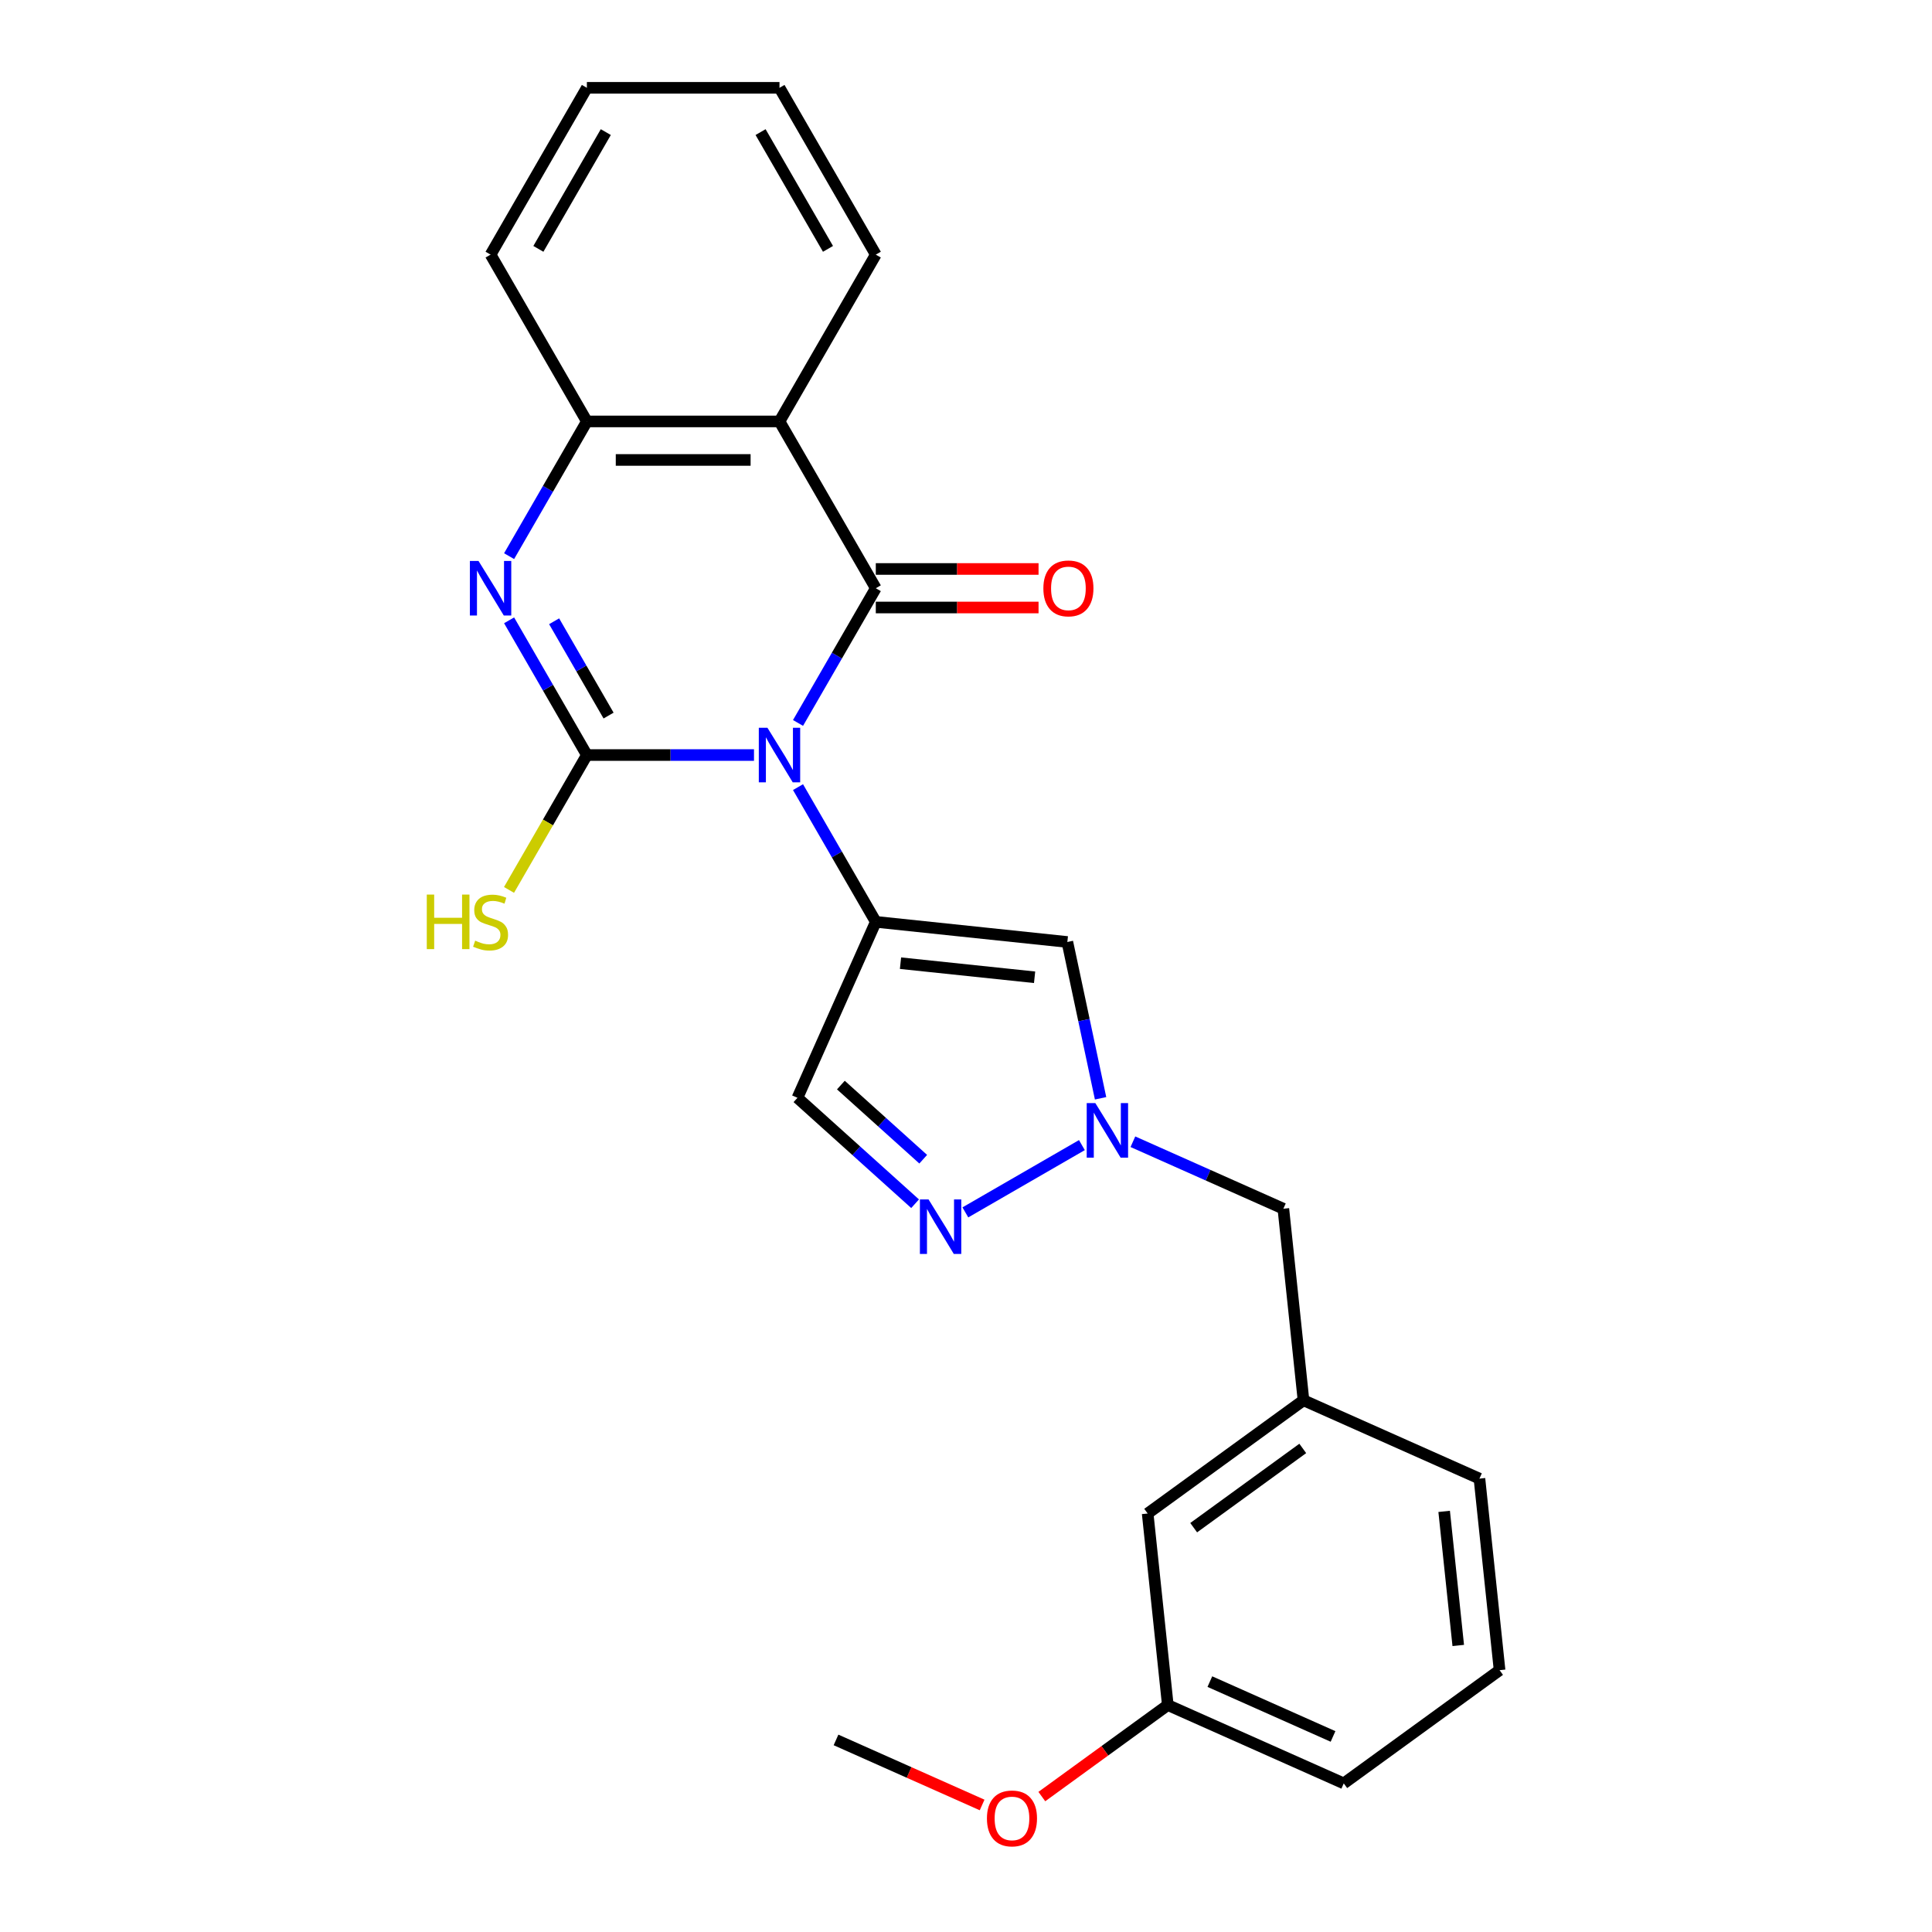 <?xml version='1.0' encoding='iso-8859-1'?>
<svg version='1.1' baseProfile='full'
              xmlns='http://www.w3.org/2000/svg'
                      xmlns:rdkit='http://www.rdkit.org/xml'
                      xmlns:xlink='http://www.w3.org/1999/xlink'
                  xml:space='preserve'
width='1000px' height='1000px' viewBox='0 0 1000 1000'>
<!-- END OF HEADER -->
<rect style='opacity:1.0;fill:#FFFFFF;stroke:none' width='1000' height='1000' x='0' y='0'> </rect>
<path class='bond-0' d='M 390.264,390.808 L 347.016,390.808' style='fill:none;fill-rule:evenodd;stroke:#0000FF;stroke-width:6px;stroke-linecap:butt;stroke-linejoin:miter;stroke-opacity:1' />
<path class='bond-0' d='M 347.016,390.808 L 303.769,390.808' style='fill:none;fill-rule:evenodd;stroke:#000000;stroke-width:6px;stroke-linecap:butt;stroke-linejoin:miter;stroke-opacity:1' />
<path class='bond-1' d='M 413.053,374.199 L 433.182,339.334' style='fill:none;fill-rule:evenodd;stroke:#0000FF;stroke-width:6px;stroke-linecap:butt;stroke-linejoin:miter;stroke-opacity:1' />
<path class='bond-1' d='M 433.182,339.334 L 453.311,304.47' style='fill:none;fill-rule:evenodd;stroke:#000000;stroke-width:6px;stroke-linecap:butt;stroke-linejoin:miter;stroke-opacity:1' />
<path class='bond-2' d='M 413.053,407.417 L 433.182,442.282' style='fill:none;fill-rule:evenodd;stroke:#0000FF;stroke-width:6px;stroke-linecap:butt;stroke-linejoin:miter;stroke-opacity:1' />
<path class='bond-2' d='M 433.182,442.282 L 453.311,477.147' style='fill:none;fill-rule:evenodd;stroke:#000000;stroke-width:6px;stroke-linecap:butt;stroke-linejoin:miter;stroke-opacity:1' />
<path class='bond-3' d='M 303.769,390.808 L 283.639,355.944' style='fill:none;fill-rule:evenodd;stroke:#000000;stroke-width:6px;stroke-linecap:butt;stroke-linejoin:miter;stroke-opacity:1' />
<path class='bond-3' d='M 283.639,355.944 L 263.51,321.079' style='fill:none;fill-rule:evenodd;stroke:#0000FF;stroke-width:6px;stroke-linecap:butt;stroke-linejoin:miter;stroke-opacity:1' />
<path class='bond-3' d='M 314.997,370.379 L 300.907,345.974' style='fill:none;fill-rule:evenodd;stroke:#000000;stroke-width:6px;stroke-linecap:butt;stroke-linejoin:miter;stroke-opacity:1' />
<path class='bond-3' d='M 300.907,345.974 L 286.817,321.569' style='fill:none;fill-rule:evenodd;stroke:#0000FF;stroke-width:6px;stroke-linecap:butt;stroke-linejoin:miter;stroke-opacity:1' />
<path class='bond-11' d='M 303.769,390.808 L 283.616,425.713' style='fill:none;fill-rule:evenodd;stroke:#000000;stroke-width:6px;stroke-linecap:butt;stroke-linejoin:miter;stroke-opacity:1' />
<path class='bond-11' d='M 283.616,425.713 L 263.464,460.617' style='fill:none;fill-rule:evenodd;stroke:#CCCC00;stroke-width:6px;stroke-linecap:butt;stroke-linejoin:miter;stroke-opacity:1' />
<path class='bond-4' d='M 453.311,304.47 L 403.464,218.131' style='fill:none;fill-rule:evenodd;stroke:#000000;stroke-width:6px;stroke-linecap:butt;stroke-linejoin:miter;stroke-opacity:1' />
<path class='bond-10' d='M 453.311,314.439 L 495.432,314.439' style='fill:none;fill-rule:evenodd;stroke:#000000;stroke-width:6px;stroke-linecap:butt;stroke-linejoin:miter;stroke-opacity:1' />
<path class='bond-10' d='M 495.432,314.439 L 537.553,314.439' style='fill:none;fill-rule:evenodd;stroke:#FF0000;stroke-width:6px;stroke-linecap:butt;stroke-linejoin:miter;stroke-opacity:1' />
<path class='bond-10' d='M 453.311,294.5 L 495.432,294.5' style='fill:none;fill-rule:evenodd;stroke:#000000;stroke-width:6px;stroke-linecap:butt;stroke-linejoin:miter;stroke-opacity:1' />
<path class='bond-10' d='M 495.432,294.5 L 537.553,294.5' style='fill:none;fill-rule:evenodd;stroke:#FF0000;stroke-width:6px;stroke-linecap:butt;stroke-linejoin:miter;stroke-opacity:1' />
<path class='bond-5' d='M 453.311,477.147 L 552.46,487.568' style='fill:none;fill-rule:evenodd;stroke:#000000;stroke-width:6px;stroke-linecap:butt;stroke-linejoin:miter;stroke-opacity:1' />
<path class='bond-5' d='M 466.099,498.54 L 535.503,505.834' style='fill:none;fill-rule:evenodd;stroke:#000000;stroke-width:6px;stroke-linecap:butt;stroke-linejoin:miter;stroke-opacity:1' />
<path class='bond-9' d='M 453.311,477.147 L 412.761,568.223' style='fill:none;fill-rule:evenodd;stroke:#000000;stroke-width:6px;stroke-linecap:butt;stroke-linejoin:miter;stroke-opacity:1' />
<path class='bond-26' d='M 263.51,287.861 L 283.639,252.996' style='fill:none;fill-rule:evenodd;stroke:#0000FF;stroke-width:6px;stroke-linecap:butt;stroke-linejoin:miter;stroke-opacity:1' />
<path class='bond-26' d='M 283.639,252.996 L 303.769,218.131' style='fill:none;fill-rule:evenodd;stroke:#000000;stroke-width:6px;stroke-linecap:butt;stroke-linejoin:miter;stroke-opacity:1' />
<path class='bond-8' d='M 403.464,218.131 L 303.769,218.131' style='fill:none;fill-rule:evenodd;stroke:#000000;stroke-width:6px;stroke-linecap:butt;stroke-linejoin:miter;stroke-opacity:1' />
<path class='bond-8' d='M 388.509,238.07 L 318.723,238.07' style='fill:none;fill-rule:evenodd;stroke:#000000;stroke-width:6px;stroke-linecap:butt;stroke-linejoin:miter;stroke-opacity:1' />
<path class='bond-15' d='M 403.464,218.131 L 453.311,131.793' style='fill:none;fill-rule:evenodd;stroke:#000000;stroke-width:6px;stroke-linecap:butt;stroke-linejoin:miter;stroke-opacity:1' />
<path class='bond-6' d='M 552.46,487.568 L 561.059,528.021' style='fill:none;fill-rule:evenodd;stroke:#000000;stroke-width:6px;stroke-linecap:butt;stroke-linejoin:miter;stroke-opacity:1' />
<path class='bond-6' d='M 561.059,528.021 L 569.657,568.475' style='fill:none;fill-rule:evenodd;stroke:#0000FF;stroke-width:6px;stroke-linecap:butt;stroke-linejoin:miter;stroke-opacity:1' />
<path class='bond-12' d='M 586.387,590.961 L 625.326,608.297' style='fill:none;fill-rule:evenodd;stroke:#0000FF;stroke-width:6px;stroke-linecap:butt;stroke-linejoin:miter;stroke-opacity:1' />
<path class='bond-12' d='M 625.326,608.297 L 664.264,625.634' style='fill:none;fill-rule:evenodd;stroke:#000000;stroke-width:6px;stroke-linecap:butt;stroke-linejoin:miter;stroke-opacity:1' />
<path class='bond-25' d='M 559.988,592.705 L 499.668,627.531' style='fill:none;fill-rule:evenodd;stroke:#0000FF;stroke-width:6px;stroke-linecap:butt;stroke-linejoin:miter;stroke-opacity:1' />
<path class='bond-7' d='M 473.65,623.047 L 443.206,595.635' style='fill:none;fill-rule:evenodd;stroke:#0000FF;stroke-width:6px;stroke-linecap:butt;stroke-linejoin:miter;stroke-opacity:1' />
<path class='bond-7' d='M 443.206,595.635 L 412.761,568.223' style='fill:none;fill-rule:evenodd;stroke:#000000;stroke-width:6px;stroke-linecap:butt;stroke-linejoin:miter;stroke-opacity:1' />
<path class='bond-7' d='M 477.858,600.006 L 456.547,580.817' style='fill:none;fill-rule:evenodd;stroke:#0000FF;stroke-width:6px;stroke-linecap:butt;stroke-linejoin:miter;stroke-opacity:1' />
<path class='bond-7' d='M 456.547,580.817 L 435.237,561.629' style='fill:none;fill-rule:evenodd;stroke:#000000;stroke-width:6px;stroke-linecap:butt;stroke-linejoin:miter;stroke-opacity:1' />
<path class='bond-17' d='M 303.769,218.131 L 253.921,131.793' style='fill:none;fill-rule:evenodd;stroke:#000000;stroke-width:6px;stroke-linecap:butt;stroke-linejoin:miter;stroke-opacity:1' />
<path class='bond-13' d='M 664.264,625.634 L 674.685,724.783' style='fill:none;fill-rule:evenodd;stroke:#000000;stroke-width:6px;stroke-linecap:butt;stroke-linejoin:miter;stroke-opacity:1' />
<path class='bond-14' d='M 674.685,724.783 L 594.03,783.382' style='fill:none;fill-rule:evenodd;stroke:#000000;stroke-width:6px;stroke-linecap:butt;stroke-linejoin:miter;stroke-opacity:1' />
<path class='bond-14' d='M 674.306,749.704 L 617.848,790.723' style='fill:none;fill-rule:evenodd;stroke:#000000;stroke-width:6px;stroke-linecap:butt;stroke-linejoin:miter;stroke-opacity:1' />
<path class='bond-20' d='M 674.685,724.783 L 765.761,765.332' style='fill:none;fill-rule:evenodd;stroke:#000000;stroke-width:6px;stroke-linecap:butt;stroke-linejoin:miter;stroke-opacity:1' />
<path class='bond-16' d='M 594.03,783.382 L 604.451,882.531' style='fill:none;fill-rule:evenodd;stroke:#000000;stroke-width:6px;stroke-linecap:butt;stroke-linejoin:miter;stroke-opacity:1' />
<path class='bond-23' d='M 453.311,131.793 L 403.464,45.455' style='fill:none;fill-rule:evenodd;stroke:#000000;stroke-width:6px;stroke-linecap:butt;stroke-linejoin:miter;stroke-opacity:1' />
<path class='bond-23' d='M 428.566,128.812 L 393.673,68.375' style='fill:none;fill-rule:evenodd;stroke:#000000;stroke-width:6px;stroke-linecap:butt;stroke-linejoin:miter;stroke-opacity:1' />
<path class='bond-18' d='M 604.451,882.531 L 571.85,906.217' style='fill:none;fill-rule:evenodd;stroke:#000000;stroke-width:6px;stroke-linecap:butt;stroke-linejoin:miter;stroke-opacity:1' />
<path class='bond-18' d='M 571.85,906.217 L 539.248,929.903' style='fill:none;fill-rule:evenodd;stroke:#FF0000;stroke-width:6px;stroke-linecap:butt;stroke-linejoin:miter;stroke-opacity:1' />
<path class='bond-28' d='M 604.451,882.531 L 695.527,923.081' style='fill:none;fill-rule:evenodd;stroke:#000000;stroke-width:6px;stroke-linecap:butt;stroke-linejoin:miter;stroke-opacity:1' />
<path class='bond-28' d='M 626.222,870.398 L 689.975,898.783' style='fill:none;fill-rule:evenodd;stroke:#000000;stroke-width:6px;stroke-linecap:butt;stroke-linejoin:miter;stroke-opacity:1' />
<path class='bond-27' d='M 253.921,131.793 L 303.769,45.455' style='fill:none;fill-rule:evenodd;stroke:#000000;stroke-width:6px;stroke-linecap:butt;stroke-linejoin:miter;stroke-opacity:1' />
<path class='bond-27' d='M 278.666,128.812 L 313.559,68.375' style='fill:none;fill-rule:evenodd;stroke:#000000;stroke-width:6px;stroke-linecap:butt;stroke-linejoin:miter;stroke-opacity:1' />
<path class='bond-22' d='M 508.343,934.25 L 470.531,917.415' style='fill:none;fill-rule:evenodd;stroke:#FF0000;stroke-width:6px;stroke-linecap:butt;stroke-linejoin:miter;stroke-opacity:1' />
<path class='bond-22' d='M 470.531,917.415 L 432.72,900.581' style='fill:none;fill-rule:evenodd;stroke:#000000;stroke-width:6px;stroke-linecap:butt;stroke-linejoin:miter;stroke-opacity:1' />
<path class='bond-19' d='M 776.182,864.481 L 765.761,765.332' style='fill:none;fill-rule:evenodd;stroke:#000000;stroke-width:6px;stroke-linecap:butt;stroke-linejoin:miter;stroke-opacity:1' />
<path class='bond-19' d='M 754.789,851.693 L 747.494,782.289' style='fill:none;fill-rule:evenodd;stroke:#000000;stroke-width:6px;stroke-linecap:butt;stroke-linejoin:miter;stroke-opacity:1' />
<path class='bond-21' d='M 776.182,864.481 L 695.527,923.081' style='fill:none;fill-rule:evenodd;stroke:#000000;stroke-width:6px;stroke-linecap:butt;stroke-linejoin:miter;stroke-opacity:1' />
<path class='bond-24' d='M 403.464,45.455 L 303.769,45.455' style='fill:none;fill-rule:evenodd;stroke:#000000;stroke-width:6px;stroke-linecap:butt;stroke-linejoin:miter;stroke-opacity:1' />
<path  class='atom-0' d='M 397.223 376.691
L 406.474 391.646
Q 407.392 393.121, 408.867 395.793
Q 410.343 398.465, 410.422 398.624
L 410.422 376.691
L 414.171 376.691
L 414.171 404.925
L 410.303 404.925
L 400.373 388.575
Q 399.217 386.661, 397.98 384.468
Q 396.784 382.274, 396.425 381.596
L 396.425 404.925
L 392.756 404.925
L 392.756 376.691
L 397.223 376.691
' fill='#0000FF'/>
<path  class='atom-4' d='M 247.68 290.353
L 256.932 305.307
Q 257.849 306.783, 259.324 309.455
Q 260.8 312.126, 260.88 312.286
L 260.88 290.353
L 264.628 290.353
L 264.628 318.587
L 260.76 318.587
L 250.83 302.237
Q 249.674 300.323, 248.438 298.129
Q 247.241 295.936, 246.883 295.258
L 246.883 318.587
L 243.214 318.587
L 243.214 290.353
L 247.68 290.353
' fill='#0000FF'/>
<path  class='atom-7' d='M 566.947 570.967
L 576.199 585.922
Q 577.116 587.397, 578.591 590.069
Q 580.067 592.741, 580.146 592.9
L 580.146 570.967
L 583.895 570.967
L 583.895 599.201
L 580.027 599.201
L 570.097 582.851
Q 568.941 580.937, 567.705 578.744
Q 566.508 576.55, 566.149 575.872
L 566.149 599.201
L 562.481 599.201
L 562.481 570.967
L 566.947 570.967
' fill='#0000FF'/>
<path  class='atom-8' d='M 480.608 620.815
L 489.86 635.769
Q 490.777 637.245, 492.253 639.916
Q 493.728 642.588, 493.808 642.748
L 493.808 620.815
L 497.557 620.815
L 497.557 649.049
L 493.688 649.049
L 483.759 632.699
Q 482.602 630.784, 481.366 628.591
Q 480.17 626.398, 479.811 625.72
L 479.811 649.049
L 476.142 649.049
L 476.142 620.815
L 480.608 620.815
' fill='#0000FF'/>
<path  class='atom-11' d='M 540.046 304.55
Q 540.046 297.77, 543.396 293.982
Q 546.745 290.194, 553.006 290.194
Q 559.267 290.194, 562.617 293.982
Q 565.966 297.77, 565.966 304.55
Q 565.966 311.409, 562.577 315.317
Q 559.187 319.185, 553.006 319.185
Q 546.785 319.185, 543.396 315.317
Q 540.046 311.449, 540.046 304.55
M 553.006 315.995
Q 557.313 315.995, 559.626 313.123
Q 561.979 310.212, 561.979 304.55
Q 561.979 299.007, 559.626 296.215
Q 557.313 293.384, 553.006 293.384
Q 548.699 293.384, 546.347 296.175
Q 544.034 298.967, 544.034 304.55
Q 544.034 310.252, 546.347 313.123
Q 548.699 315.995, 553.006 315.995
' fill='#FF0000'/>
<path  class='atom-12' d='M 220.902 463.03
L 224.73 463.03
L 224.73 475.033
L 239.166 475.033
L 239.166 463.03
L 242.994 463.03
L 242.994 491.264
L 239.166 491.264
L 239.166 478.223
L 224.73 478.223
L 224.73 491.264
L 220.902 491.264
L 220.902 463.03
' fill='#CCCC00'/>
<path  class='atom-12' d='M 245.945 486.877
Q 246.264 486.997, 247.58 487.555
Q 248.896 488.113, 250.332 488.472
Q 251.807 488.791, 253.243 488.791
Q 255.915 488.791, 257.47 487.515
Q 259.025 486.199, 259.025 483.926
Q 259.025 482.371, 258.228 481.414
Q 257.47 480.457, 256.274 479.938
Q 255.077 479.42, 253.084 478.822
Q 250.571 478.064, 249.056 477.346
Q 247.58 476.628, 246.504 475.113
Q 245.467 473.598, 245.467 471.045
Q 245.467 467.496, 247.86 465.303
Q 250.292 463.11, 255.077 463.11
Q 258.347 463.11, 262.056 464.665
L 261.139 467.736
Q 257.749 466.34, 255.197 466.34
Q 252.446 466.34, 250.93 467.496
Q 249.415 468.613, 249.455 470.567
Q 249.455 472.082, 250.212 472.999
Q 251.01 473.917, 252.127 474.435
Q 253.283 474.953, 255.197 475.552
Q 257.749 476.349, 259.265 477.147
Q 260.78 477.944, 261.857 479.579
Q 262.973 481.174, 262.973 483.926
Q 262.973 487.834, 260.341 489.948
Q 257.749 492.021, 253.403 492.021
Q 250.89 492.021, 248.976 491.463
Q 247.102 490.945, 244.869 490.027
L 245.945 486.877
' fill='#CCCC00'/>
<path  class='atom-19' d='M 510.835 941.21
Q 510.835 934.431, 514.185 930.642
Q 517.535 926.854, 523.796 926.854
Q 530.057 926.854, 533.406 930.642
Q 536.756 934.431, 536.756 941.21
Q 536.756 948.069, 533.366 951.977
Q 529.977 955.845, 523.796 955.845
Q 517.575 955.845, 514.185 951.977
Q 510.835 948.109, 510.835 941.21
M 523.796 952.655
Q 528.103 952.655, 530.415 949.784
Q 532.768 946.873, 532.768 941.21
Q 532.768 935.667, 530.415 932.875
Q 528.103 930.044, 523.796 930.044
Q 519.489 930.044, 517.136 932.836
Q 514.823 935.627, 514.823 941.21
Q 514.823 946.912, 517.136 949.784
Q 519.489 952.655, 523.796 952.655
' fill='#FF0000'/>
</svg>

